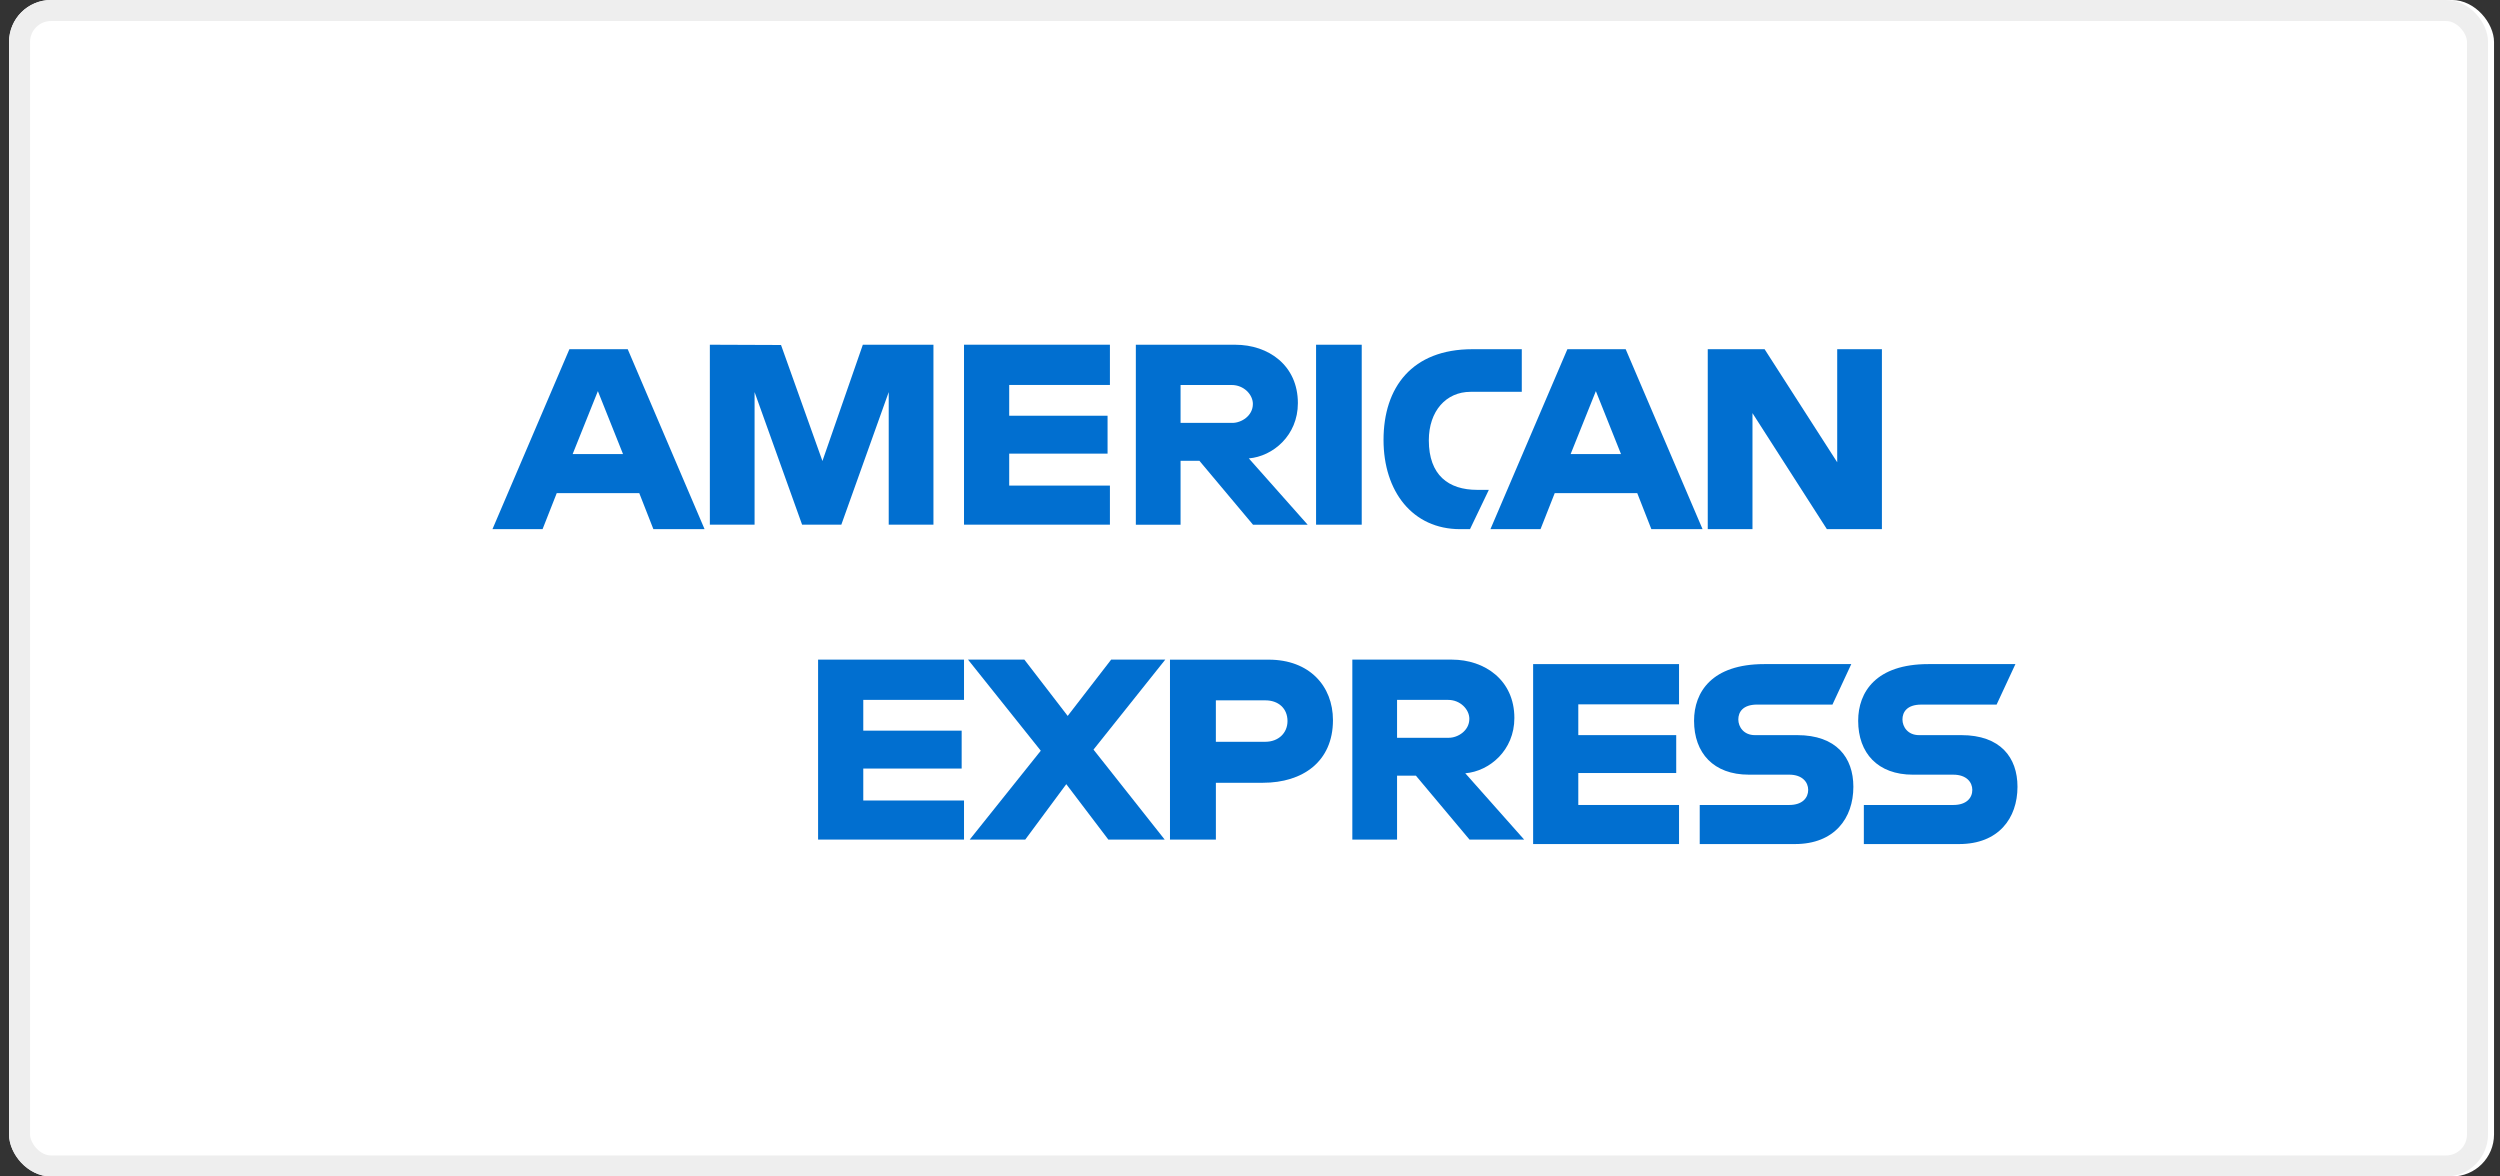 <svg width="119" height="56" viewBox="0 0 119 56" fill="none" xmlns="http://www.w3.org/2000/svg">
<rect x="0" y="0" width="119" height="56" fill="#333333" stroke="none"/>
<rect x="0.43" width="118.286" height="56" rx="2" fill="white"/>
<rect x="0.93" y="0.5" width="117" height="55" rx="1.5" fill="white" stroke="#EEEEEE"/>
<path d="M37.484 41.429V29.989H49.524L50.816 31.683L52.15 29.989H95.85V40.64C95.85 40.64 94.708 41.417 93.386 41.429H69.188L67.732 39.625V41.429H62.959V38.35C62.959 38.35 62.307 38.78 60.898 38.78H59.274V41.429H52.048L50.758 39.698L49.448 41.429H37.484Z" fill="white"/>
<path d="M23.426 21.368L26.141 15H30.836L32.377 18.567V15H38.213L39.131 17.578L40.02 15H66.22V16.296C66.22 16.296 67.597 15 69.861 15L78.362 15.03L79.876 18.55V15H84.761L86.105 17.022V15H91.034V26.439H86.105L84.817 24.411V26.439H77.64L76.919 24.636H74.99L74.28 26.439H69.413C67.465 26.439 66.22 25.17 66.22 25.17V26.439H58.882L57.426 24.636V26.439H30.14L29.419 24.636H27.496L26.78 26.439H23.426L23.426 21.368Z" fill="white"/>
<path d="M33.789 24.975V16.409L37.177 16.422L39.148 21.944L41.071 16.409H44.432V24.975H42.303V18.663L40.047 24.975H38.18L35.918 18.663V24.975H33.789Z" fill="#016FD0"/>
<path d="M45.887 24.974V16.408H52.832V18.324H48.038V19.789H52.72V21.593H48.038V23.114H52.832V24.974H45.887Z" fill="#016FD0"/>
<path fill-rule="evenodd" clip-rule="evenodd" d="M54.066 24.976V16.41H58.803C60.373 16.41 61.779 17.387 61.779 19.189C61.779 20.73 60.593 21.722 59.444 21.82L62.244 24.976H59.643L57.091 21.933H56.195V24.976H54.066ZM58.628 18.326H56.195V20.13H58.66C59.087 20.13 59.637 19.797 59.637 19.228C59.637 18.786 59.212 18.326 58.628 18.326Z" fill="#016FD0"/>
<path d="M64.818 24.975H62.645V16.409H64.818V24.975Z" fill="#016FD0"/>
<path d="M38.941 39.964V31.398H45.887V33.314H41.092V34.779H45.775V36.583H41.092V38.104H45.887V39.964H38.941Z" fill="#016FD0"/>
<path d="M46.159 39.964L49.541 35.734L46.078 31.398H48.76L50.822 34.078L52.891 31.398H55.467L52.051 35.681L55.439 39.964H52.757L50.755 37.326L48.802 39.964H46.159Z" fill="#016FD0"/>
<path fill-rule="evenodd" clip-rule="evenodd" d="M55.691 39.965V31.4H60.393C62.322 31.4 63.449 32.651 63.449 34.281C63.449 36.248 62.012 37.26 60.117 37.26H57.876V39.965H55.691ZM60.235 33.337H57.875V35.309H60.228C60.849 35.309 61.285 34.895 61.285 34.323C61.285 33.715 60.847 33.337 60.235 33.337Z" fill="#016FD0"/>
<path fill-rule="evenodd" clip-rule="evenodd" d="M64.371 39.964V31.398H69.108C70.677 31.398 72.084 32.375 72.084 34.177C72.084 35.718 70.898 36.711 69.748 36.808L72.549 39.964H69.948L67.396 36.921H66.5V39.964H64.371ZM68.933 33.315H66.5V35.118H68.965C69.391 35.118 69.941 34.785 69.941 34.216C69.941 33.774 69.517 33.315 68.933 33.315Z" fill="#016FD0"/>
<path fill-rule="evenodd" clip-rule="evenodd" d="M23.441 25.188L27.103 16.623H29.88L33.538 25.188H31.101L30.429 23.473H26.501L25.826 25.188H23.441ZM29.656 21.614L28.459 18.617L27.258 21.614H29.656Z" fill="#016FD0"/>
<path d="M69.972 25.188H69.503C67.234 25.188 65.856 23.389 65.856 20.94C65.856 18.431 67.218 16.622 70.085 16.622H72.437V18.651H69.999C68.835 18.651 68.012 19.564 68.012 20.961C68.012 22.62 68.953 23.317 70.308 23.317H70.869L69.972 25.188Z" fill="#016FD0"/>
<path fill-rule="evenodd" clip-rule="evenodd" d="M70.945 25.188L74.607 16.623H77.383L81.042 25.188H78.605L77.933 23.473H74.005L73.329 25.188H70.945ZM77.16 21.614L75.963 18.617L74.762 21.614H77.16Z" fill="#016FD0"/>
<path d="M81.289 25.188V16.622H83.995L87.451 22.004V16.622H89.579V25.188H86.96L83.418 19.665V25.188H81.289Z" fill="#016FD0"/>
<path d="M72.977 40.177V31.611H79.922V33.527H75.127V34.992H79.788V36.796H75.127V38.317H79.922V40.177H72.977Z" fill="#016FD0"/>
<path d="M80.907 40.177V38.317H85.167C85.797 38.317 86.07 37.974 86.07 37.599C86.07 37.239 85.798 36.874 85.167 36.874H83.242C81.569 36.874 80.637 35.849 80.637 34.309C80.637 32.936 81.49 31.611 83.977 31.611H88.121L87.225 33.538H83.64C82.955 33.538 82.744 33.9 82.744 34.246C82.744 34.601 83.005 34.992 83.528 34.992H85.545C87.41 34.992 88.22 36.057 88.22 37.451C88.22 38.949 87.318 40.177 85.443 40.177H80.907Z" fill="#016FD0"/>
<path d="M88.719 40.177V38.317H92.979C93.61 38.317 93.882 37.975 93.882 37.599C93.882 37.239 93.611 36.875 92.979 36.875H91.054C89.381 36.875 88.449 35.849 88.449 34.309C88.449 32.936 89.303 31.611 91.789 31.611H95.934L95.038 33.539H91.453C90.768 33.539 90.557 33.9 90.557 34.246C90.557 34.601 90.817 34.992 91.341 34.992H93.357C95.223 34.992 96.032 36.057 96.032 37.451C96.032 38.949 95.13 40.177 93.256 40.177H88.719Z" fill="#016FD0"/>
</svg>
